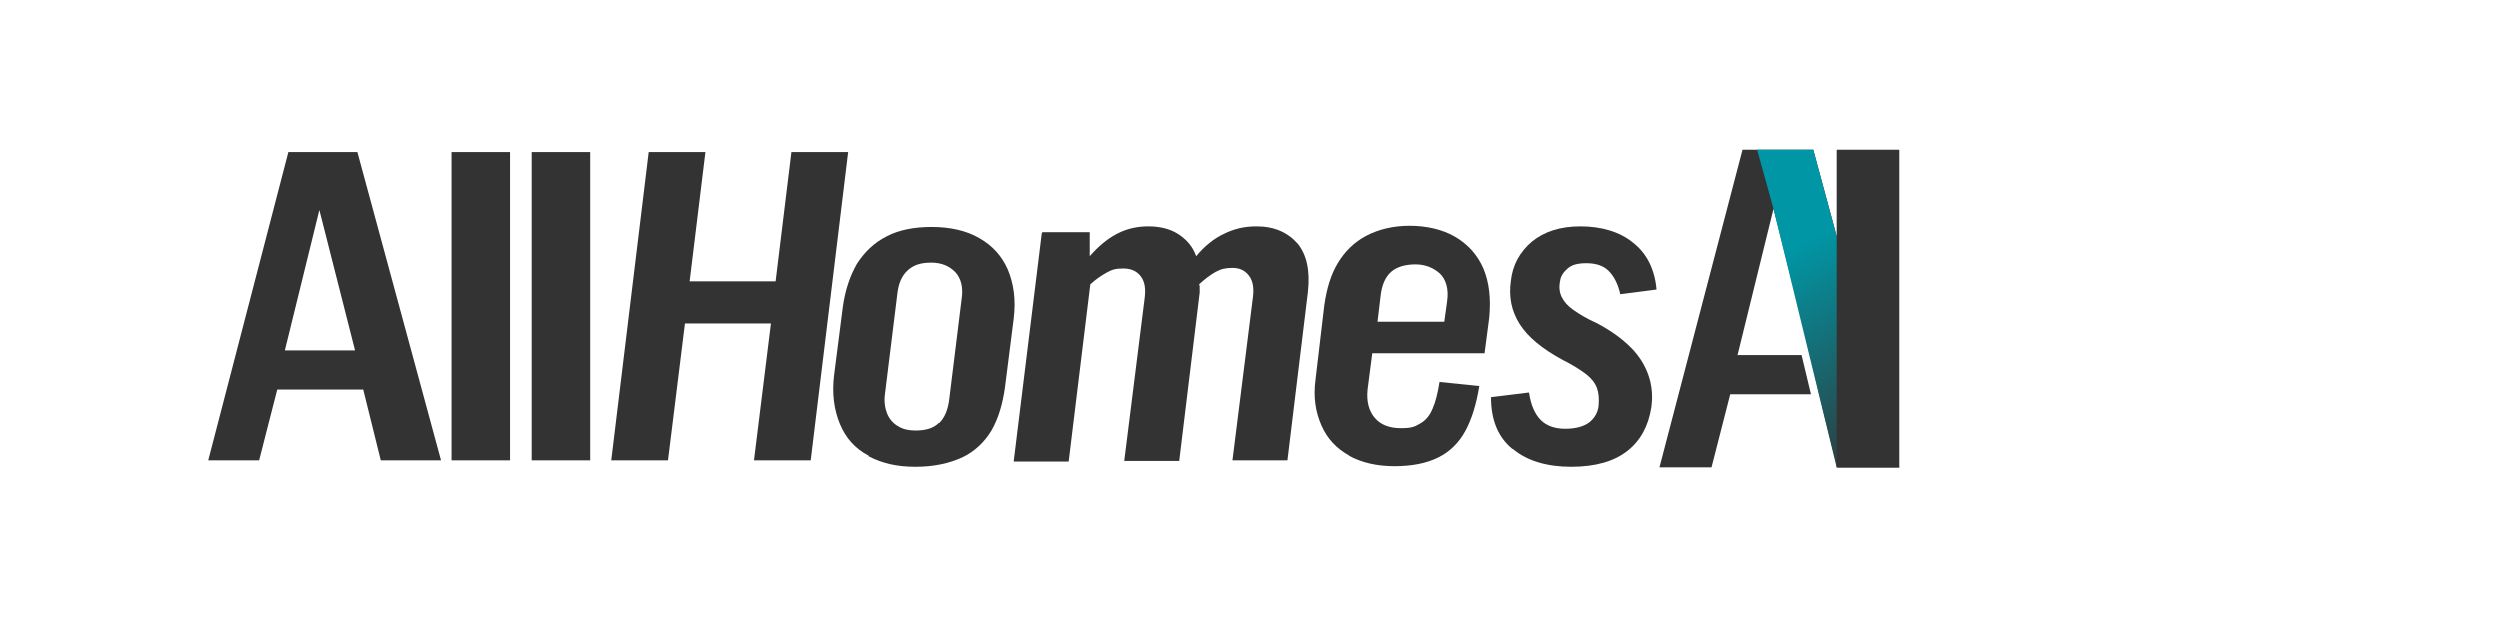 <?xml version="1.0" encoding="UTF-8"?>
<svg id="Layer_2" xmlns="http://www.w3.org/2000/svg" xmlns:xlink="http://www.w3.org/1999/xlink" version="1.1" viewBox="0 0 427.4 105.5">
  <!-- Generator: Adobe Illustrator 29.1.0, SVG Export Plug-In . SVG Version: 2.1.0 Build 142)  -->
  <defs>
    <style>
      .st0 {
        fill: none;
      }

      .st1 {
        fill: url(#linear-gradient1);
      }

      .st2 {
        fill: url(#linear-gradient);
      }

      .st3 {
        isolation: isolate;
      }

      .st4 {
        fill: #333;
      }
    </style>
    <linearGradient id="linear-gradient" x1="297.3" y1="27.4" x2="326.9" y2="78.6" gradientUnits="userSpaceOnUse">
      <stop offset=".3" stop-color="#0096a5"/>
      <stop offset="1" stop-color="#333"/>
    </linearGradient>
    <linearGradient id="linear-gradient1" x1="167.7" y1="150.8" x2="195" y2="198" xlink:href="#linear-gradient"/>
  </defs>
  <rect class="st0" x="149" y="149.2" width="50" height="50"/>
  <g class="st3">
    <path class="st4" d="M49.4,26h11.7l14.3,52.7h-10.3l-3-12.1h-14.7l-3.1,12.1h-8.7l13.7-52.7ZM60.7,59.9l-6.1-24-5.9,24h12Z"/>
    <path class="st4" d="M77.2,26h10v52.7h-10V26Z"/>
    <path class="st4" d="M90.9,26h10v52.7h-10V26Z"/>
    <path class="st4" d="M110.9,26h9.7l-2.7,22.1h14.7l2.7-22.1h9.7l-6.4,52.7h-9.7l2.9-23.4h-14.7l-2.9,23.4h-9.7l6.4-52.7Z"/>
    <path class="st4" d="M148.5,77.9c-2.3-1.2-3.9-3-4.9-5.4-1-2.4-1.4-5.2-1-8.4l1.5-11.7c.4-2.8,1.2-5.2,2.4-7.3,1.3-2,2.9-3.6,5.1-4.7,2.1-1.1,4.7-1.6,7.7-1.6s5.9.6,8.1,1.9c2.3,1.3,3.9,3.1,4.9,5.4,1,2.4,1.4,5.1,1,8.4l-1.5,11.8c-.4,2.8-1.1,5.2-2.3,7.3-1.2,2-2.9,3.6-5,4.6-2.2,1-4.8,1.6-8,1.6s-5.7-.6-8-1.8ZM160.6,72.3c.9-.9,1.5-2.3,1.7-4.2l2.1-17c.3-2-.1-3.5-1.1-4.6-1-1-2.3-1.6-4.1-1.6s-3,.4-4,1.3c-1,.9-1.6,2.2-1.8,4.1l-2.1,17c-.2,1.4,0,2.5.4,3.5.4.9,1,1.6,1.9,2.1.8.5,1.8.7,2.9.7,1.8,0,3.1-.4,4-1.3Z"/>
    <path class="st4" d="M178.2,39.7h8.1v4.1c1.4-1.6,2.9-2.9,4.6-3.8,1.7-.9,3.5-1.3,5.4-1.3s3.7.4,5.1,1.3c1.4.9,2.5,2.1,3.1,3.8,1.4-1.7,3-3,4.7-3.8,1.8-.9,3.6-1.3,5.6-1.3,3,0,5.3,1,7,2.9,1.6,1.9,2.2,4.7,1.8,8.3l-3.5,28.8h-9.4l3.5-27.9c.2-1.6,0-2.8-.7-3.7-.7-.9-1.6-1.3-2.8-1.3s-2,.2-2.9.7c-.9.5-1.8,1.2-2.8,2.1.1.2.1.3.1.5,0,.2,0,.3,0,.4v.5l-3.5,28.8h-9.4l3.5-27.9c.2-1.6,0-2.8-.7-3.7-.7-.9-1.7-1.3-3-1.3s-1.9.2-2.8.7c-.9.5-1.8,1.1-2.8,2l-3.7,30.3h-9.4l4.8-39Z"/>
    <path class="st4" d="M230.7,77.9c-2.2-1.2-3.8-2.9-4.8-5.2-1-2.3-1.4-4.8-1-7.8l1.5-12.7c.4-2.8,1.1-5.2,2.3-7.2,1.2-2,2.8-3.6,4.9-4.7,2.1-1.1,4.6-1.7,7.4-1.7s5.6.6,7.8,1.9c2.2,1.3,3.8,3.1,4.8,5.4,1,2.4,1.3,5.1,1,8.4l-.8,6.1h-19.2l-.8,6.2c-.2,2,.2,3.6,1.2,4.8,1,1.2,2.5,1.8,4.5,1.8s2.4-.3,3.3-.8c.9-.5,1.6-1.3,2.1-2.5.5-1.1.9-2.7,1.2-4.6l6.8.7c-.5,3.1-1.3,5.7-2.4,7.7-1.1,2-2.6,3.5-4.6,4.5-2,1-4.5,1.5-7.5,1.5s-5.6-.6-7.8-1.8ZM246.9,55.1l.5-3.6c.3-2.1-.2-3.7-1.2-4.7-1.1-1-2.5-1.6-4.2-1.6s-3.2.4-4.2,1.3c-1,.9-1.6,2.3-1.8,4.3l-.5,4.2h11.5Z"/>
    <path class="st4" d="M258.5,76.7c-2.4-2-3.6-4.9-3.6-8.8l6.5-.8c.3,2.1,1,3.7,2,4.7,1,1,2.4,1.5,4.2,1.5s3.2-.4,4.1-1.1c.9-.7,1.5-1.7,1.6-2.9.1-1.2,0-2.2-.3-3-.3-.8-.9-1.6-1.8-2.3s-2.3-1.6-4.1-2.5c-3.5-1.9-5.9-3.9-7.3-6.1-1.4-2.2-1.9-4.7-1.5-7.4.3-2.7,1.5-4.9,3.6-6.7,2.1-1.7,4.8-2.6,8.3-2.6s6.7.9,9,2.8c2.3,1.8,3.7,4.5,4,8l-6.2.8c-.4-1.8-1.1-3.1-2-4-.9-.9-2.2-1.3-3.8-1.3s-2.5.3-3.2.9c-.7.6-1.2,1.3-1.3,2.2-.2,1-.1,1.9.3,2.7s1,1.5,2,2.2,2.3,1.5,4.1,2.3c2.4,1.3,4.2,2.6,5.7,4.1,1.4,1.4,2.4,3,3,4.7.6,1.7.8,3.6.5,5.6-.5,3.1-1.8,5.6-4.1,7.4-2.3,1.8-5.5,2.7-9.6,2.7s-7.5-1-9.9-3Z"/>
  </g>
  <g>
    <polygon class="st4" points="297 60.7 308 60.7 309.6 67.4 294.8 67.4 297 60.7"/>
    <polygon class="st4" points="310 25.6 297.9 25.6 283.7 79.9 292.6 79.9 295.8 67.4 297.1 60.5 303.2 35.7 309.5 60.5 311 67.4 314.1 79.9 324.7 79.9 310 25.6"/>
    <polygon class="st2" points="303.2 35.7 300.4 25.6 310 25.6 324.7 79.9 314 79.9 303.2 35.7"/>
    <rect class="st4" x="314" y="25.6" width="10.7" height="54.3"/>
  </g>
  <g>
    <polygon class="st4" points="167.4 181.5 177.5 181.5 179 187.7 165.4 187.7 167.4 181.5"/>
    <polygon class="st4" points="179.4 149.2 168.2 149.2 155.2 199.2 163.4 199.2 166.3 187.7 167.6 181.3 173.2 158.5 178.9 181.3 180.3 187.7 183.2 199.2 192.9 199.2 179.4 149.2"/>
    <polygon class="st1" points="173.2 158.5 170.6 149.2 179.4 149.2 192.9 199.2 183.1 199.2 173.2 158.5"/>
    <rect class="st4" x="183.1" y="149.2" width="9.9" height="50"/>
  </g>
</svg>
